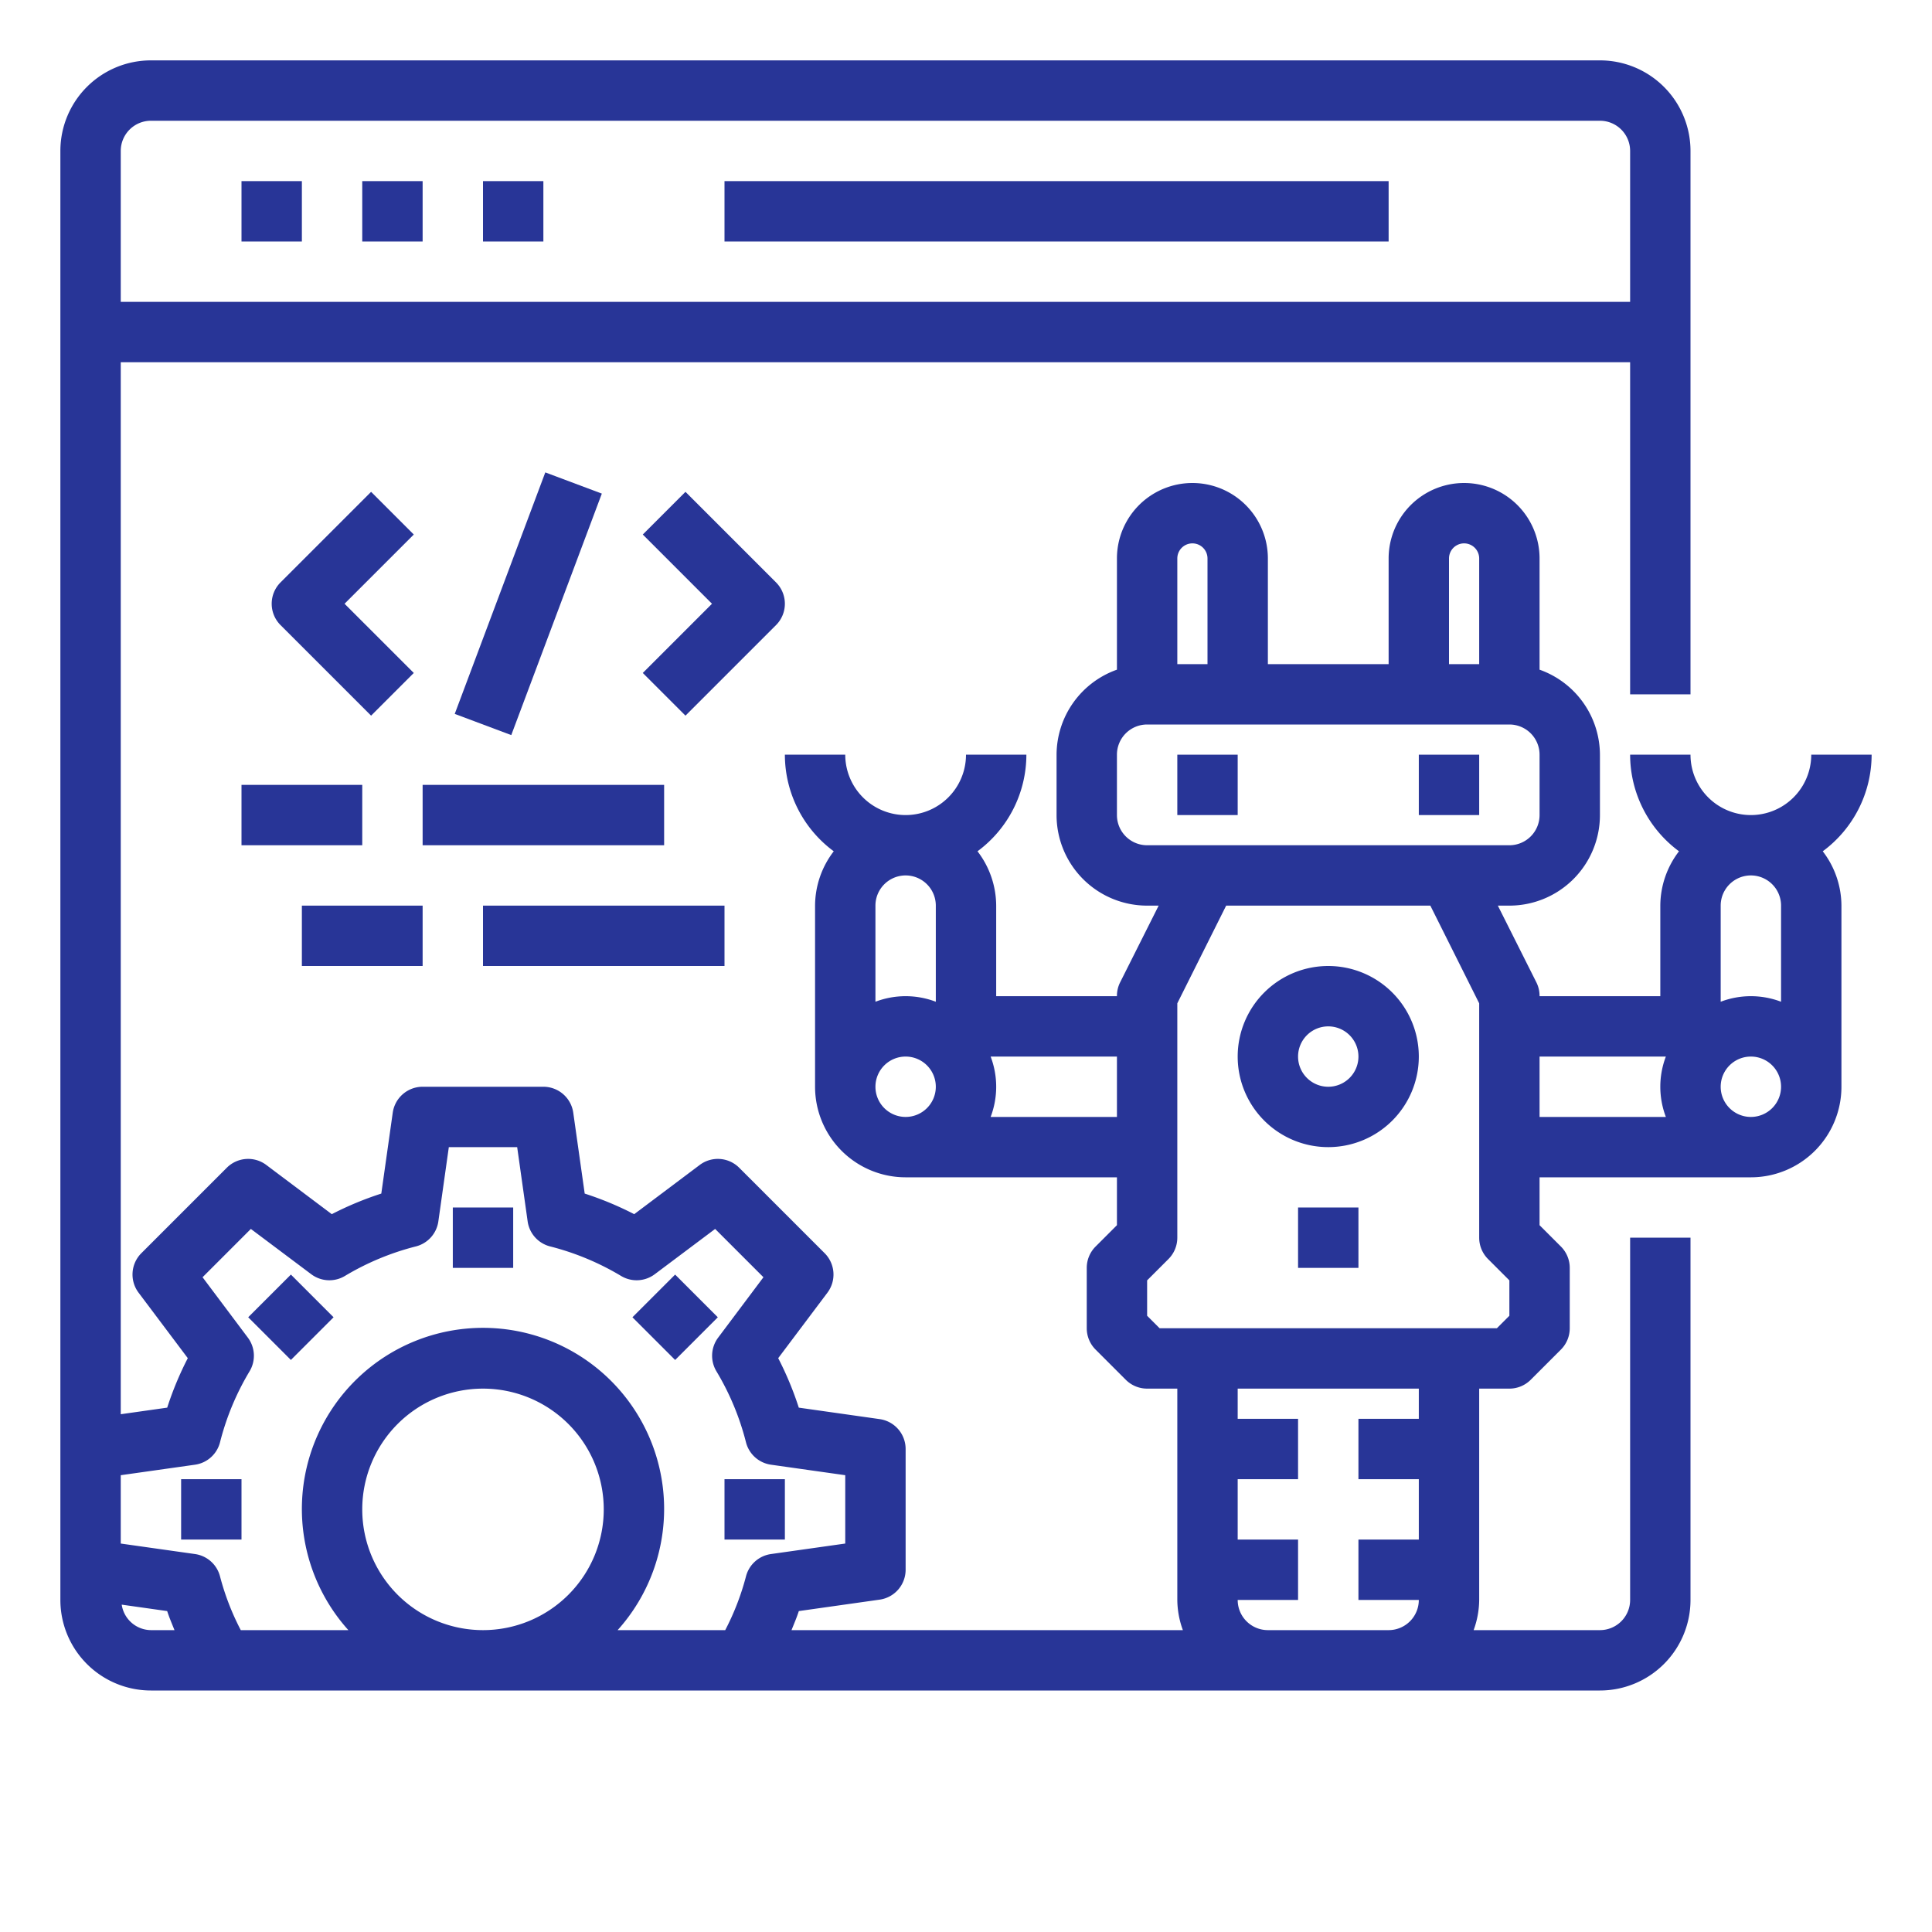 <?xml version="1.0" encoding="UTF-8"?>
<svg xmlns="http://www.w3.org/2000/svg" viewBox="0 0 64 64" id="RoboticsProgramming">
  <rect width="2" height="2" x="8" y="6" fill="#283597" class="color000000 svgShape"></rect>
  <rect width="2" height="2" x="12" y="6" fill="#283597" class="color000000 svgShape"></rect>
  <rect width="2" height="2" x="16" y="6" fill="#283597" class="color000000 svgShape"></rect>
  <rect width="22" height="2" x="24" y="6" fill="#283597" class="color000000 svgShape"></rect>
  <rect width="2" height="2" x="15" y="40" fill="#283597" class="color000000 svgShape"></rect>
  <rect width="2" height="2" x="8.636" y="42.636" transform="rotate(-44.99 9.636 43.636)" fill="#283597" class="color000000 svgShape"></rect>
  <rect width="2" height="2" x="6" y="49" fill="#283597" class="color000000 svgShape"></rect>
  <rect width="2" height="2" x="24" y="49" fill="#283597" class="color000000 svgShape"></rect>
  <rect width="2" height="2" x="21.364" y="42.636" transform="rotate(-45 22.365 43.636)" fill="#283597" class="color000000 svgShape"></rect>
  <path d="M12.293,16.293l-3,3a1,1,0,0,0,0,1.414l3,3,1.414-1.414L11.414,20l2.293-2.293Z" fill="#283597" class="color000000 svgShape"></path>
  <rect width="8.544" height="2" x="13.228" y="19" transform="rotate(-69.444 17.5 20)" fill="#283597" class="color000000 svgShape"></rect>
  <path d="M25.707,19.293l-3-3-1.414,1.414L23.586,20l-2.293,2.293,1.414,1.414,3-3A1,1,0,0,0,25.707,19.293Z" fill="#283597" class="color000000 svgShape"></path>
  <rect width="4" height="2" x="8" y="26" fill="#283597" class="color000000 svgShape"></rect>
  <rect width="8" height="2" x="14" y="26" fill="#283597" class="color000000 svgShape"></rect>
  <rect width="4" height="2" x="10" y="30" fill="#283597" class="color000000 svgShape"></rect>
  <rect width="8" height="2" x="16" y="30" fill="#283597" class="color000000 svgShape"></rect>
  <path d="M44,32a3,3,0,1,0,3,3A3,3,0,0,0,44,32Zm0,4a1,1,0,1,1,1-1A1,1,0,0,1,44,36Z" fill="#283597" class="color000000 svgShape"></path>
  <rect width="2" height="2" x="43" y="40" fill="#283597" class="color000000 svgShape"></rect>
  <rect width="2" height="2" x="39" y="25" fill="#283597" class="color000000 svgShape"></rect>
  <rect width="2" height="2" x="47" y="25" fill="#283597" class="color000000 svgShape"></rect>
  <path d="M62,25H60a2,2,0,0,1-4,0H54a3.982,3.982,0,0,0,1.619,3.2A2.972,2.972,0,0,0,55,30v3H51a1,1,0,0,0-.1-.447L49.618,30H50a3,3,0,0,0,3-3V25a3,3,0,0,0-2-2.816V18.5a2.5,2.5,0,0,0-5,0V22H42V18.5a2.5,2.5,0,0,0-5,0v3.684A3,3,0,0,0,35,25v2a3,3,0,0,0,3,3h.382L37.1,32.553A1,1,0,0,0,37,33H33V30a2.972,2.972,0,0,0-.619-1.8A3.982,3.982,0,0,0,34,25H32a2,2,0,0,1-4,0H26a3.982,3.982,0,0,0,1.619,3.2A2.972,2.972,0,0,0,27,30v6a3,3,0,0,0,3,3h7v1.586l-.707.707A1,1,0,0,0,36,42v2a1,1,0,0,0,.293.707l1,1A1,1,0,0,0,38,46h1v7a2.966,2.966,0,0,0,.184,1H26.22c.083-.209.173-.415.242-.631l2.679-.379A1,1,0,0,0,30,52V48a1,1,0,0,0-.859-.99l-2.68-.38a10.788,10.788,0,0,0-.682-1.639l1.631-2.17a1,1,0,0,0-.093-1.308l-2.83-2.83a1,1,0,0,0-1.307-.093l-2.171,1.631a10.859,10.859,0,0,0-1.64-.682L18.99,36.86A1,1,0,0,0,18,36H14a1,1,0,0,0-.99.86l-.379,2.679a10.859,10.859,0,0,0-1.64.682L8.82,38.59a1,1,0,0,0-1.307.093l-2.83,2.83a1,1,0,0,0-.093,1.308l1.631,2.17a10.788,10.788,0,0,0-.682,1.639L4,46.848V12H54V23h2V5a3,3,0,0,0-3-3H5A3,3,0,0,0,2,5V53a3,3,0,0,0,3,3H53a3,3,0,0,0,3-3V41H54V53a1,1,0,0,1-1,1H48.816A2.966,2.966,0,0,0,49,53V46h1a1,1,0,0,0,.707-.293l1-1A1,1,0,0,0,52,44V42a1,1,0,0,0-.293-.707L51,40.586V39h7a3,3,0,0,0,3-3V30a2.972,2.972,0,0,0-.619-1.8A3.982,3.982,0,0,0,62,25ZM48,18.5a.5.5,0,0,1,1,0V22H48ZM39.5,18a.5.5,0,0,1,.5.5V22H39V18.5A.5.5,0,0,1,39.5,18ZM37,27V25a1,1,0,0,1,1-1H50a1,1,0,0,1,1,1v2a1,1,0,0,1-1,1H38A1,1,0,0,1,37,27Zm-6,3v3.184a2.809,2.809,0,0,0-2,0V30a1,1,0,0,1,2,0Zm-2,6a1,1,0,1,1,1,1A1,1,0,0,1,29,36Zm3.816,1a2.809,2.809,0,0,0,0-2H37v2ZM6.461,48.52a1,1,0,0,0,.828-.744,8.716,8.716,0,0,1,.979-2.351A1,1,0,0,0,8.21,44.31l-1.5-2,1.6-1.6,2,1.5a1,1,0,0,0,1.115.058,8.773,8.773,0,0,1,2.352-.979,1,1,0,0,0,.744-.829L14.868,38h2.264l.347,2.46a1,1,0,0,0,.744.829,8.773,8.773,0,0,1,2.352.979,1,1,0,0,0,1.115-.058l2-1.5,1.6,1.6-1.5,2a1,1,0,0,0-.058,1.115,8.716,8.716,0,0,1,.979,2.351,1,1,0,0,0,.828.744L28,48.868v2.264l-2.461.348a1,1,0,0,0-.829.746A8.473,8.473,0,0,1,24.024,54H20.46a6,6,0,1,0-8.92,0H7.976a8.473,8.473,0,0,1-.686-1.774,1,1,0,0,0-.829-.746L4,51.132V48.868ZM12,50a4,4,0,1,1,4,4A4,4,0,0,1,12,50ZM5,4H53a1,1,0,0,1,1,1v5H4V5A1,1,0,0,1,5,4ZM4.032,53.156l1.506.213c.069.216.159.422.242.631H5A.988.988,0,0,1,4.032,53.156ZM47,47H45v2h2v2H45v2h2a1,1,0,0,1-1,1H42a1,1,0,0,1-1-1h2V51H41V49h2V47H41V46h6Zm3-3.414L49.586,44H38.414L38,43.586V42.414l.707-.707A1,1,0,0,0,39,41V33.236L40.618,30h6.764L49,33.236V41a1,1,0,0,0,.293.707l.707.707ZM51,35h4.184a2.809,2.809,0,0,0,0,2H51Zm7,2a1,1,0,1,1,1-1A1,1,0,0,1,58,37Zm1-7v3.184a2.809,2.809,0,0,0-2,0V30a1,1,0,0,1,2,0Z" fill="#283597" class="color000000 svgShape"></path>
</svg>
